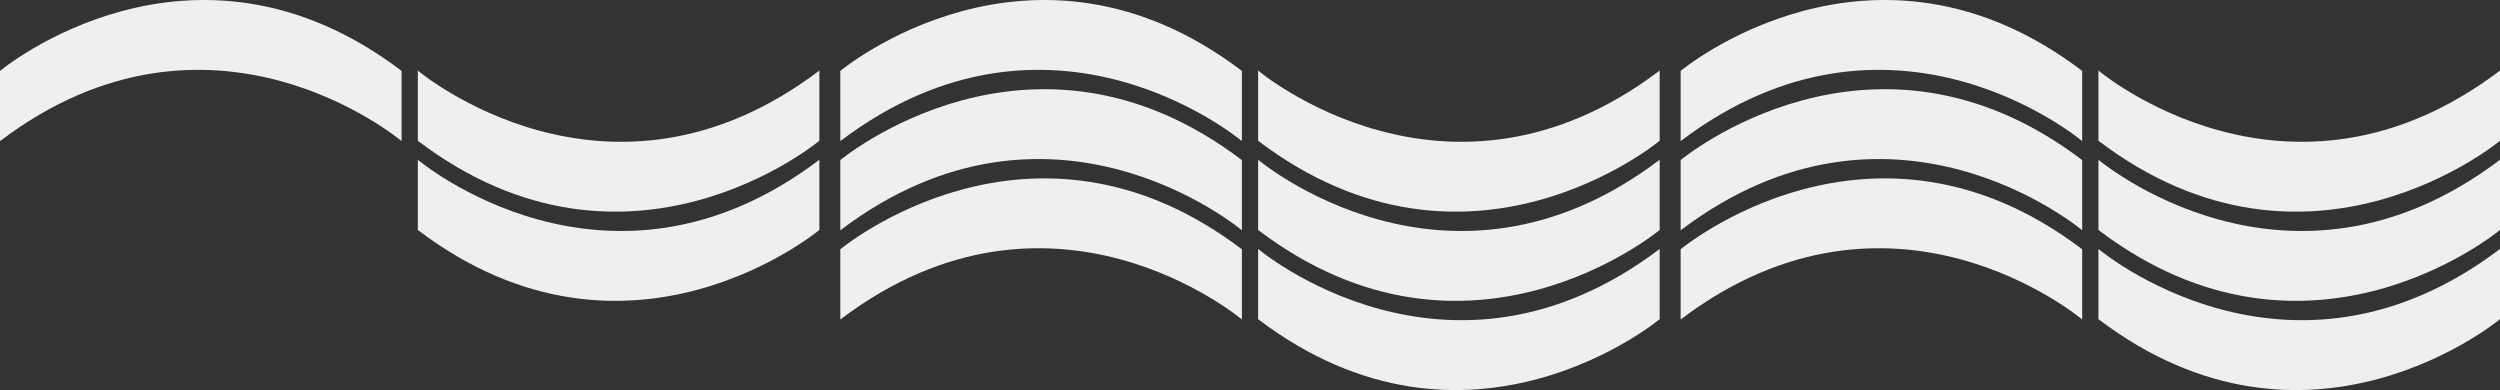 <svg id="Component_7_3" data-name="Component 7 – 3" xmlns="http://www.w3.org/2000/svg" width="546.269" height="85.227" viewBox="0 0 546.269 85.227">
  <rect x="0" y="0" width="546.269" height="85.227" fill="#333333" stroke="none"/>
  <g id="Group_2162" data-name="Group 2162">
    <path id="Path_6898" data-name="Path 6898" d="M481.171,315.788V300.447s41.847-34.855,87.744,0v15.341S527.405,280.753,481.171,315.788Z" transform="translate(-481.171 -284.956)" fill="#efefef"/>
    <path id="Path_6899" data-name="Path 6899" d="M0,30.832V15.491s41.847-34.855,87.744,0V30.832S46.234-4.2,0,30.832Z" transform="translate(179.038 46.248) rotate(180)" fill="#efefef"/>
  </g>
  <g id="Group_2163" data-name="Group 2163" transform="translate(183.615)">
    <path id="Path_6898-2" data-name="Path 6898" d="M481.171,315.788V300.447s41.847-34.855,87.744,0v15.341S527.405,280.753,481.171,315.788Z" transform="translate(-481.171 -284.956)" fill="#efefef"/>
    <path id="Path_6899-2" data-name="Path 6899" d="M0,30.832V15.491s41.847-34.855,87.744,0V30.832S46.234-4.2,0,30.832Z" transform="translate(179.038 46.248) rotate(180)" fill="#efefef"/>
  </g>
  <g id="Group_2164" data-name="Group 2164" transform="translate(367.231)">
    <path id="Path_6898-3" data-name="Path 6898" d="M481.171,315.788V300.447s41.847-34.855,87.744,0v15.341S527.405,280.753,481.171,315.788Z" transform="translate(-481.171 -284.956)" fill="#efefef"/>
    <path id="Path_6899-3" data-name="Path 6899" d="M0,30.832V15.491s41.847-34.855,87.744,0V30.832S46.234-4.2,0,30.832Z" transform="translate(179.038 46.248) rotate(180)" fill="#efefef"/>
  </g>
  <path id="Path_6899-4" data-name="Path 6899" d="M0,30.832V15.491s41.847-34.855,87.744,0V30.832S46.234-4.2,0,30.832Z" transform="translate(179.038 65.737) rotate(180)" fill="#efefef"/>
  <g id="Group_2163-2" data-name="Group 2163" transform="translate(183.615 19.49)">
    <path id="Path_6898-4" data-name="Path 6898" d="M481.171,315.788V300.447s41.847-34.855,87.744,0v15.341S527.405,280.753,481.171,315.788Z" transform="translate(-481.171 -284.956)" fill="#efefef"/>
    <path id="Path_6899-5" data-name="Path 6899" d="M0,30.832V15.491s41.847-34.855,87.744,0V30.832S46.234-4.2,0,30.832Z" transform="translate(179.038 46.248) rotate(180)" fill="#efefef"/>
  </g>
  <g id="Group_2164-2" data-name="Group 2164" transform="translate(367.231 19.49)">
    <path id="Path_6898-5" data-name="Path 6898" d="M481.171,315.788V300.447s41.847-34.855,87.744,0v15.341S527.405,280.753,481.171,315.788Z" transform="translate(-481.171 -284.956)" fill="#efefef"/>
    <path id="Path_6899-6" data-name="Path 6899" d="M0,30.832V15.491s41.847-34.855,87.744,0V30.832S46.234-4.2,0,30.832Z" transform="translate(179.038 46.248) rotate(180)" fill="#efefef"/>
  </g>
  <g id="Group_2163-3" data-name="Group 2163" transform="translate(183.615 38.98)">
    <path id="Path_6898-6" data-name="Path 6898" d="M481.171,315.788V300.447s41.847-34.855,87.744,0v15.341S527.405,280.753,481.171,315.788Z" transform="translate(-481.171 -284.956)" fill="#efefef"/>
    <path id="Path_6899-7" data-name="Path 6899" d="M0,30.832V15.491s41.847-34.855,87.744,0V30.832S46.234-4.2,0,30.832Z" transform="translate(179.038 46.248) rotate(180)" fill="#efefef"/>
  </g>
  <g id="Group_2164-3" data-name="Group 2164" transform="translate(367.231 38.98)">
    <path id="Path_6898-7" data-name="Path 6898" d="M481.171,315.788V300.447s41.847-34.855,87.744,0v15.341S527.405,280.753,481.171,315.788Z" transform="translate(-481.171 -284.956)" fill="#efefef"/>
    <path id="Path_6899-8" data-name="Path 6899" d="M0,30.832V15.491s41.847-34.855,87.744,0V30.832S46.234-4.2,0,30.832Z" transform="translate(179.038 46.248) rotate(180)" fill="#efefef"/>
  </g>
</svg>

